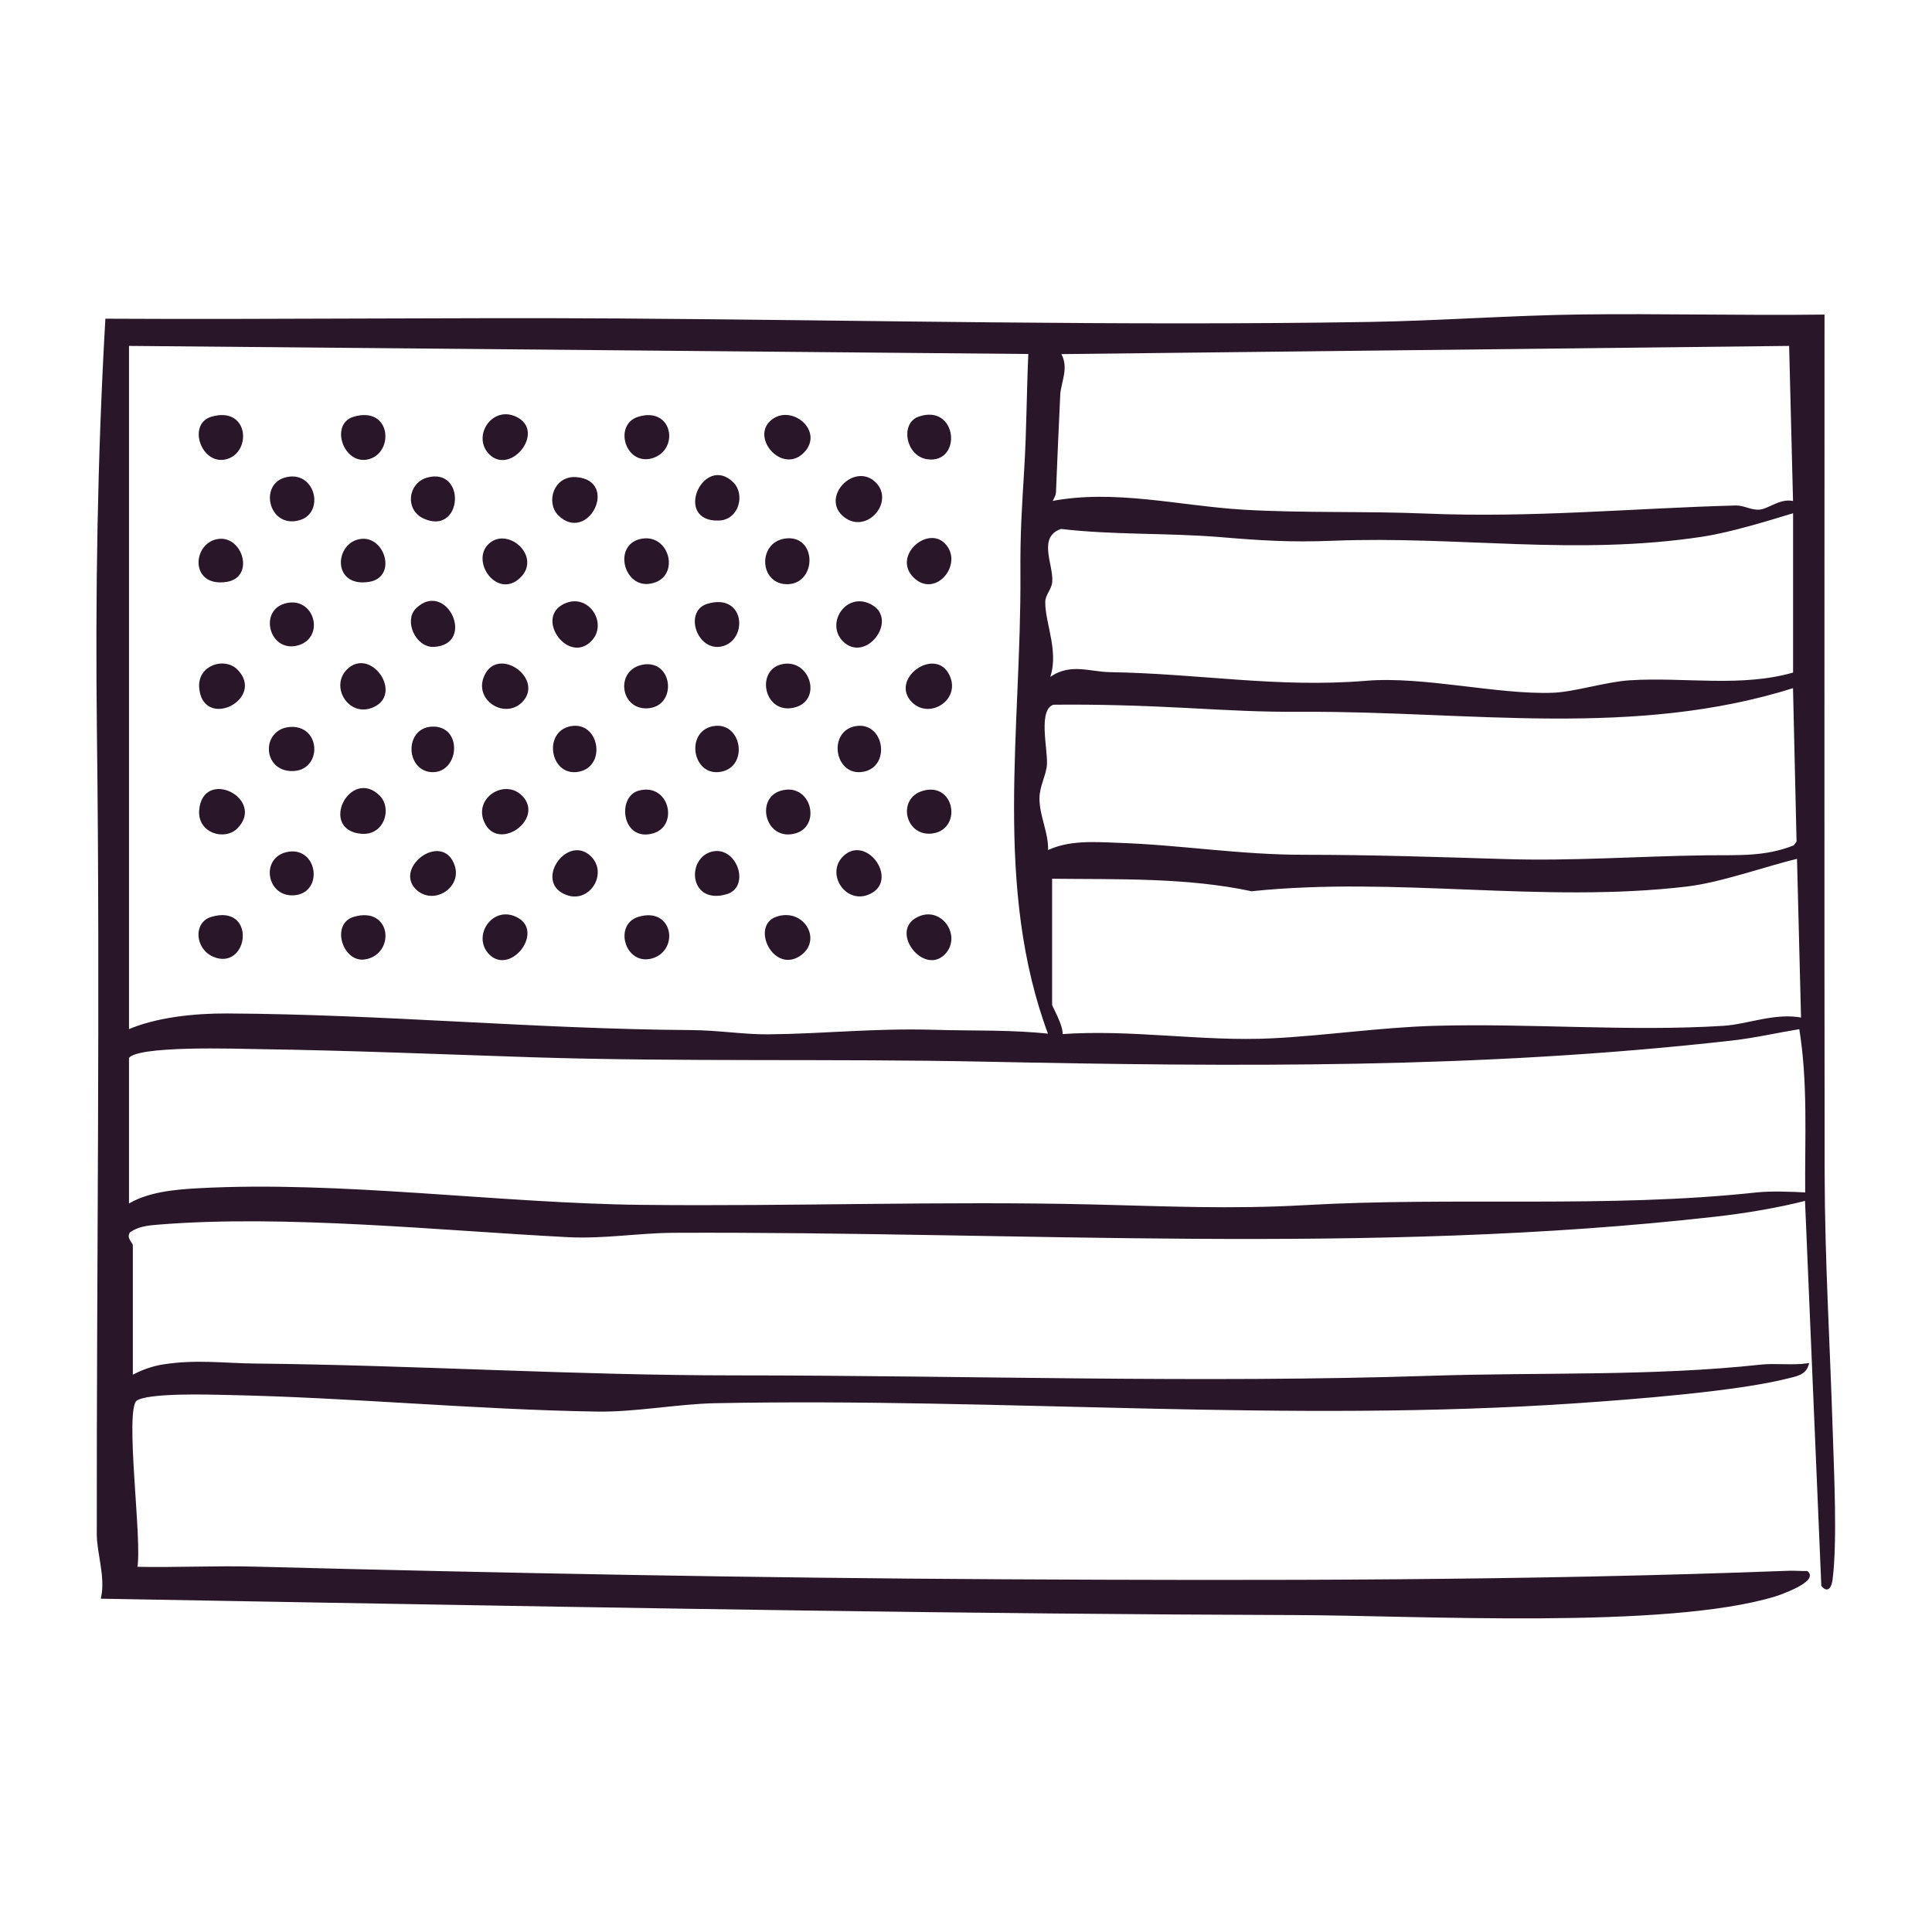 <?xml version="1.0" encoding="UTF-8"?>
<svg id="Capa_1" data-name="Capa 1" xmlns="http://www.w3.org/2000/svg" viewBox="0 0 150 150">
  <defs>
    <style>
      .cls-1 {
        fill: #291629;
        stroke: #291629;
        stroke-miterlimit: 10;
        stroke-width: .25px;
      }
    </style>
  </defs>
  <path class="cls-1" d="M10.21,106.93c.76-.42,1.58-.73,2.45-.87,2.61-.41,4.72-.09,7.17-.07,12.54.13,24.74.92,37.28.92,17.95,0,35.96.62,53.99.03,8.55-.28,17.24.05,25.65-.87,1.03-.11,2.45.06,3.54-.09-.21.67-.89.76-1.46.91-3.98,1.02-12.06,1.63-16.38,1.93-22.6,1.54-44.53-.44-66.94,0-2.92.06-6.21.7-9.16.65-9.48-.15-19.18-1.1-28.7-1.29-1.39-.03-6.24-.19-7.13.48-1.02.77.45,11.2,0,13.11,3.1.07,6.22-.1,9.33-.01,19.27.5,38.75.88,58.06.98,20.33.11,40.67.11,60.94-.66.48-.02.96.03,1.43.02.72.62-2.2,1.65-2.52,1.74-8.46,2.55-27.56,1.46-37.12,1.43-25.1-.08-50.56-.53-75.75-.97l-16.91-.3c.33-1.62-.34-3.43-.34-4.89-.02-20.74.27-41.47.01-62.18-.13-10.71.04-21.41.65-32.06,13.21.07,26.42-.1,39.63-.02,19.41.13,38.94.59,58.4.27,5.41-.09,11-.51,16.4-.58,6.26-.08,12.54.09,18.8.01,0,22.15-.02,44.32.01,66.48.01,6.77.42,13.4.63,20.18.1,3.16.36,8.43-.01,11.39-.06.46-.24.98-.63.47l-1.27-29.99c-2.3.59-4.74.99-7.1,1.26-26.81,3.03-53.92,1.13-80.84,1.25-2.71.01-5.39.48-8.2.34-9.93-.51-22.04-1.78-31.89-.97-.79.06-1.56.15-2.23.63-.38.54.19.95.19,1.12v10.26ZM9.89,26.73v53.36c2.26-1,5.26-1.29,7.75-1.28,12.03.06,23.96,1.21,35.99,1.29,2.13.01,4.14.35,5.98.33,4.49-.04,8.21-.49,12.95-.35,3,.09,6-.02,8.99.32-4.33-11.49-2.12-23.85-2.2-35.84-.02-3.22.11-5.06.3-8.2.18-2.98.18-6.01.32-9l-70.09-.63ZM139.02,26.73l-56.83.64c.75,1.15.05,2.21,0,3.32-.12,2.55-.23,5.06-.33,7.54-.01.3-.38.76-.3.82,4.94-.98,10.03.36,15.02.65,4.69.27,9.44.1,14.19.3,8.22.34,15.91-.41,23.99-.63.6-.02,1.18.38,1.87.32.77-.07,1.68-.96,2.71-.63l-.31-12.31ZM139.34,52.31v-12.63c-2.19.66-4.91,1.51-7.15,1.86-9.86,1.51-18.96-.07-28.72.32-3.3.13-5.57-.02-8.8-.29-4.08-.33-8.24-.15-12.31-.63-2.01.68-.66,2.97-.79,4.24-.05.55-.53.95-.54,1.54-.03,1.76,1.21,4.1.23,6.22,1.64-1.45,3.22-.66,4.89-.63,6.98.11,13.03,1.24,19.93.67,4.44-.37,10.17,1.09,14.49.93,1.69-.06,4.11-.85,6-.97,4.26-.26,8.66.58,12.78-.63ZM139.33,53.26c-12.43,3.96-25.28,1.82-38.06,1.88-3.47.02-5.74-.12-9.15-.3-3.43-.18-6.91-.29-10.35-.25-1.36.41-.54,3.53-.61,4.75-.04.77-.56,1.63-.58,2.6-.03,1.44.77,2.79.66,4.26,1.68-.86,3.69-.71,5.53-.64,4.91.16,9.47.94,14.52.93,5.12,0,10.25.17,15.48.33,5.4.17,10.36-.22,15.76-.29,2.4-.03,4.52.13,6.81-.79l.27-.36-.28-12.11ZM81.56,68.09v9.95c0,.13.94,1.69.81,2.38,5.46-.4,10.97.59,16.41.32,4.14-.21,8.42-.85,12.6-.97,7.36-.21,15.14.46,22.42,0,1.95-.12,4.03-1.05,6.16-.62l-.32-12.63c-2.67.64-6.05,1.88-8.72,2.19-11.23,1.32-22.49-.81-33.74.36-5.08-1.08-10.42-.91-15.62-.97ZM9.89,82.14v11.52c1.55-.99,3.66-1.18,5.51-1.28,11.02-.6,23.32,1.17,34.42,1.29,11.7.13,23.3-.31,35.07-.03,5.8.14,10.58.38,16.46.05,11.67-.66,23.48.26,34.99-.98,1.19-.13,2.73-.06,3.94,0-.04-4.32.23-8.68-.48-12.95-1.79.29-3.6.71-5.4.91-19.53,2.2-38.49,2.03-58.07,1.63-11.68-.24-23.42.03-35.02-.34-7.03-.23-14.17-.53-21.15-.63-1.57-.02-9.9-.33-10.27.8Z"/>
  <path class="cls-1" d="M18.34,64.23c-.91.91-2.89.34-2.75-1.32.25-3.13,4.86-.81,2.75,1.32Z"/>
  <path class="cls-1" d="M22.68,56.56c2.13,0,2.13,3.19,0,3.18-2.24,0-2.24-3.17,0-3.18Z"/>
  <path class="cls-1" d="M29.39,61.86c.91.91.34,2.89-1.32,2.75-3.13-.25-.81-4.86,1.32-2.75Z"/>
  <path class="cls-1" d="M18.34,52.07c2.11,2.12-2.5,4.45-2.75,1.32-.13-1.66,1.85-2.23,2.75-1.32Z"/>
  <path class="cls-1" d="M43.43,39.92c-.91-.91-.34-2.89,1.32-2.75,3.13.25.81,4.86-1.32,2.75Z"/>
  <path class="cls-1" d="M60.95,41.94c2.31-.35,2.33,3.2.25,3.29-2.09.1-2.26-2.99-.25-3.29Z"/>
  <path class="cls-1" d="M67.91,37.55c1.38,1.38-.67,3.8-2.32,2.48-1.73-1.39.79-4.01,2.32-2.48Z"/>
  <path class="cls-1" d="M49.9,41.94c2.09-.31,2.78,3.04.43,3.27-1.84.18-2.56-2.96-.43-3.27Z"/>
  <path class="cls-1" d="M55.27,66.25c1.8-.49,2.85,2.53,1.13,3.05-2.76.83-2.95-2.56-1.13-3.05Z"/>
  <path class="cls-1" d="M65.53,66.59c1.62-1.63,3.94,1.53,2.14,2.61s-3.44-1.3-2.14-2.61Z"/>
  <path class="cls-1" d="M49.58,71.31c2.53-.79,3,2.37,1.05,2.97s-2.84-2.41-1.05-2.97Z"/>
  <path class="cls-1" d="M45.81,66.59c1.3,1.31-.29,3.71-2.14,2.61-1.81-1.08.52-4.23,2.14-2.61Z"/>
  <path class="cls-1" d="M60.63,61.52c2.2-.67,2.98,2.49,1.14,3.05-2.2.67-2.98-2.49-1.14-3.05Z"/>
  <path class="cls-1" d="M40.44,61.86c1.63,1.62-1.53,3.94-2.61,2.14-1.1-1.85,1.3-3.44,2.61-2.14Z"/>
  <path class="cls-1" d="M45.81,49.7c-1.62,1.63-3.94-1.53-2.14-2.61,1.85-1.1,3.44,1.3,2.14,2.61Z"/>
  <path class="cls-1" d="M54.95,47c2.76-.83,2.95,2.56,1.13,3.05s-2.85-2.53-1.13-3.05Z"/>
  <path class="cls-1" d="M65.53,49.7c-1.3-1.31.29-3.71,2.14-2.61s-.52,4.23-2.14,2.61Z"/>
  <path class="cls-1" d="M33.17,37.21c2.87-.84,2.6,4.22-.22,2.94-1.38-.63-1.14-2.54.22-2.94Z"/>
  <path class="cls-1" d="M27.02,52.07c1.62-1.63,3.94,1.53,2.14,2.61-1.85,1.1-3.44-1.3-2.14-2.61Z"/>
  <path class="cls-1" d="M40.44,54.44c-1.31,1.3-3.71-.29-2.61-2.14,1.08-1.81,4.23.52,2.61,2.14Z"/>
  <path class="cls-1" d="M22.11,37.21c2.2-.67,2.98,2.49,1.14,3.05-2.2.67-2.98-2.49-1.14-3.05Z"/>
  <path class="cls-1" d="M60.3,71.3c1.98-.7,3.39,1.63,1.81,2.77-1.96,1.41-3.66-2.12-1.81-2.77Z"/>
  <path class="cls-1" d="M70.9,54.44c-1.63-1.62,1.53-3.94,2.61-2.14,1.1,1.85-1.3,3.44-2.61,2.14Z"/>
  <path class="cls-1" d="M49.58,32.48c2.53-.79,3,2.37,1.05,2.97s-2.84-2.41-1.05-2.97Z"/>
  <path class="cls-1" d="M27.48,32.48c2.76-.83,2.95,2.56,1.13,3.05-1.8.49-2.85-2.53-1.13-3.05Z"/>
  <path class="cls-1" d="M16.43,32.48c2.76-.83,2.95,2.56,1.13,3.05-1.8.49-2.85-2.53-1.13-3.05Z"/>
  <path class="cls-1" d="M44.51,56.48c1.97-.18,2.39,3.14.22,3.34-1.97.18-2.39-3.14-.22-3.34Z"/>
  <path class="cls-1" d="M55.56,56.48c1.97-.18,2.39,3.14.22,3.34-1.97.18-2.39-3.14-.22-3.34Z"/>
  <path class="cls-1" d="M66.61,56.48c1.97-.18,2.39,3.14.22,3.34-1.97.18-2.39-3.14-.22-3.34Z"/>
  <path class="cls-1" d="M60.63,51.72c2.06-.58,3.07,2.47,1.13,3.06-2.24.68-2.95-2.55-1.13-3.06Z"/>
  <path class="cls-1" d="M32.38,47.33c2.19-2.15,4.4,2.6,1.31,2.77-1.31.07-2.19-1.9-1.31-2.77Z"/>
  <path class="cls-1" d="M71.68,61.52c2.28-.67,2.84,2.67.8,3.05s-2.73-2.49-.8-3.05Z"/>
  <path class="cls-1" d="M73.27,42.28c1.42,1.44-.69,4.07-2.28,2.44-1.49-1.52,1.03-3.72,2.28-2.44Z"/>
  <path class="cls-1" d="M16.43,71.31c3.34-1.01,2.71,3.93.18,2.86-1.33-.57-1.47-2.47-.18-2.86Z"/>
  <path class="cls-1" d="M27.48,71.31c2.81-.85,3.06,2.73.81,3.06-1.56.22-2.44-2.56-.81-3.06Z"/>
  <path class="cls-1" d="M71.35,32.47c2.86-1.01,3.19,3.44.65,3.06-1.55-.23-1.96-2.59-.65-3.06Z"/>
  <path class="cls-1" d="M59.85,32.81c1.44-1.42,4.07.69,2.44,2.28-1.52,1.49-3.72-1.03-2.44-2.28Z"/>
  <path class="cls-1" d="M49.58,61.52c2.23-.66,2.96,2.49,1.13,3.05-2.29.7-2.65-2.6-1.13-3.05Z"/>
  <path class="cls-1" d="M32.38,68.96c-1.51-1.49,1.55-3.9,2.61-2.14,1.1,1.82-1.28,3.44-2.61,2.14Z"/>
  <path class="cls-1" d="M38.07,42.28c1.36-1.19,3.75.94,2.28,2.44-1.68,1.71-3.7-1.21-2.28-2.44Z"/>
  <path class="cls-1" d="M28.09,41.96c1.7-.15,2.54,2.77.56,3.09-2.79.46-2.51-2.92-.56-3.09Z"/>
  <path class="cls-1" d="M17.04,41.96c1.7-.15,2.54,2.77.56,3.09-2.79.46-2.51-2.92-.56-3.09Z"/>
  <path class="cls-1" d="M38.07,74.01c-1.31-1.33.31-3.71,2.14-2.61,1.76,1.06-.65,4.12-2.14,2.61Z"/>
  <path class="cls-1" d="M56.86,37.55c.83.83.42,2.69-1.05,2.74-3.36.13-1.11-4.9,1.05-2.74Z"/>
  <path class="cls-1" d="M73.27,74.01c-1.49,1.51-3.9-1.55-2.14-2.61,1.82-1.1,3.44,1.28,2.14,2.61Z"/>
  <path class="cls-1" d="M38.07,35.18c-1.31-1.33.31-3.71,2.14-2.61s-.65,4.12-2.14,2.61Z"/>
  <path class="cls-1" d="M49.91,51.73c2.15-.41,2.5,2.83.54,3.12-2.14.31-2.59-2.73-.54-3.12Z"/>
  <path class="cls-1" d="M33.73,56.54c2.09.1,1.71,3.45-.27,3.28-1.88-.17-1.9-3.38.27-3.28Z"/>
  <path class="cls-1" d="M22.11,46.99c2.14-.65,2.99,2.38,1.05,2.98-2.06.64-2.92-2.41-1.05-2.98Z"/>
  <path class="cls-1" d="M22.43,66.25c2.06-.31,2.5,2.83.54,3.12-2.14.31-2.68-2.79-.54-3.12Z"/>
</svg>